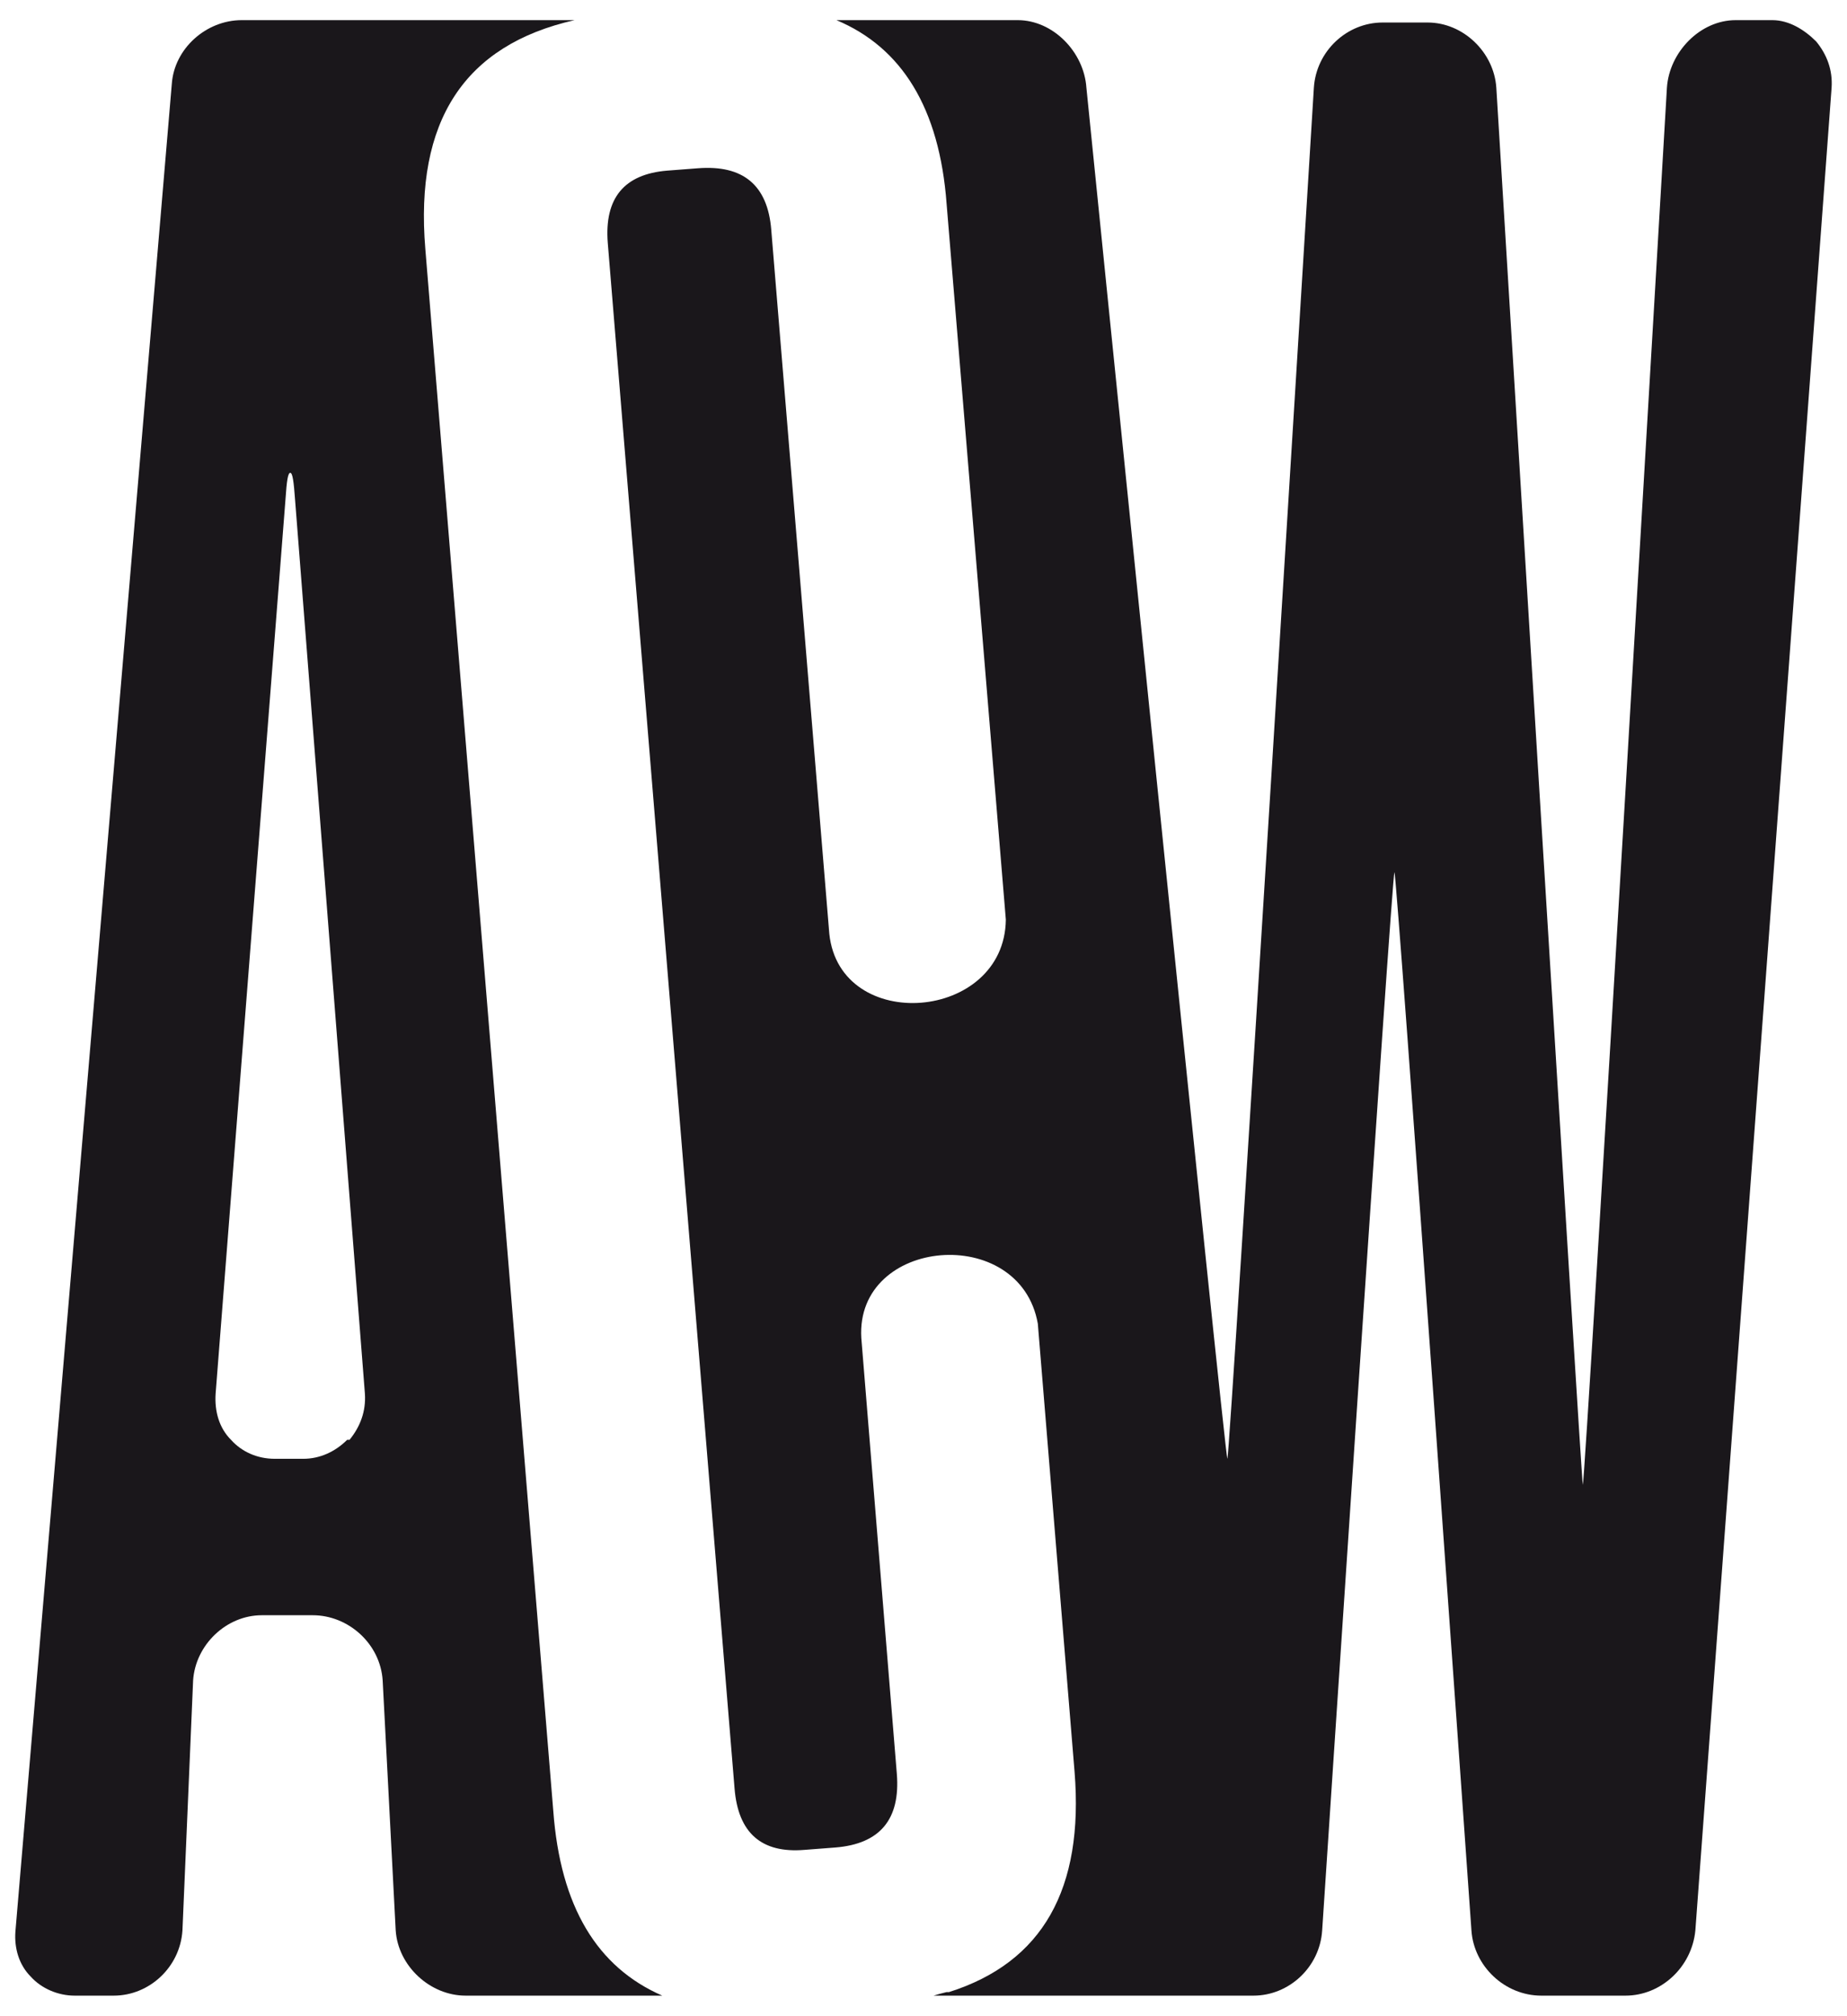 <?xml version="1.0" encoding="UTF-8"?>
<svg id="Ebene_1" xmlns="http://www.w3.org/2000/svg" version="1.1" viewBox="0 0 155.9 170.1">
  <!-- Generator: Adobe Illustrator 29.1.0, SVG Export Plug-In . SVG Version: 2.1.0 Build 142)  -->
  <defs>
    <style>
      .st0 {
        fill: #1a171b;
      }
    </style>
  </defs>
  <g id="ACW">
    <path class="st0" d="M46.7,152.8L35.9,21c-.9-10.8,3.3-17.2,12.6-19.3h-28.1c-3,0-5.7,2.4-5.9,5.4L1.3,163c-.1,1.4.3,2.8,1.3,3.8.9,1,2.3,1.6,3.7,1.6h3.3c3,0,5.6-2.4,5.8-5.5l.9-21.1c.2-3,2.8-5.5,5.8-5.5h4.3c3,0,5.7,2.4,5.9,5.5l1.1,21.1c.2,3,2.9,5.5,5.9,5.5h16.6c-5.5-2.4-8.6-7.5-9.2-15.6ZM29.3,121.5c-1,1-2.3,1.6-3.7,1.6h-2.4c-1.5,0-2.8-.6-3.7-1.6-1-1-1.4-2.4-1.3-3.9l5.9-75.5c.1-1.5.2-2.2.4-2.2s.3.8.4,2.2l5.9,75.5c.1,1.5-.4,2.8-1.3,3.9Z"/>
    <path class="st0" d="M153.3,3.5c-1-1-2.3-1.8-3.7-1.8h-3.1c-3,0-5.6,2.7-5.8,5.7,0,0-6.9,117.9-7.1,117.9-.1,0-7.3-117.9-7.3-117.9-.2-3-2.8-5.5-5.8-5.5h-3.8c-3,0-5.6,2.4-5.8,5.5,0,0-7.1,115.7-7.3,115.7S91.7,7.4,91.7,7.4c-.2-3-2.8-5.7-5.8-5.7h-15.3c5.5,2.3,8.7,7.4,9.3,15.5l5,60.4c-.1,8.6-14,9.7-14.9,1.2l-4.9-59.4c-.3-3.8-2.4-5.5-6.2-5.2l-2.6.2c-3.6.3-5.3,2.3-5,6.1l10.7,130.4c.3,3.8,2.3,5.5,5.9,5.2l2.6-.2c3.8-.3,5.5-2.4,5.2-6.2l-3-36.8c-.5-8.5,13.4-9.7,14.9-1.2l3.1,37.8c.8,9.9-2.7,16.1-10.6,18.6,0,0,0,0,0,0,0,0-.1,0-.2,0-.4.1-.8.2-1.1.3h27c3,0,5.6-2.4,5.8-5.5,0,0,5.9-89.3,6.1-89.3s6.5,89.3,6.5,89.3c.2,3,2.8,5.5,5.9,5.5h7.1c3,0,5.6-2.4,5.9-5.5L154.6,7.4c.1-1.5-.4-2.8-1.3-3.9Z"/>
  </g>
</svg>